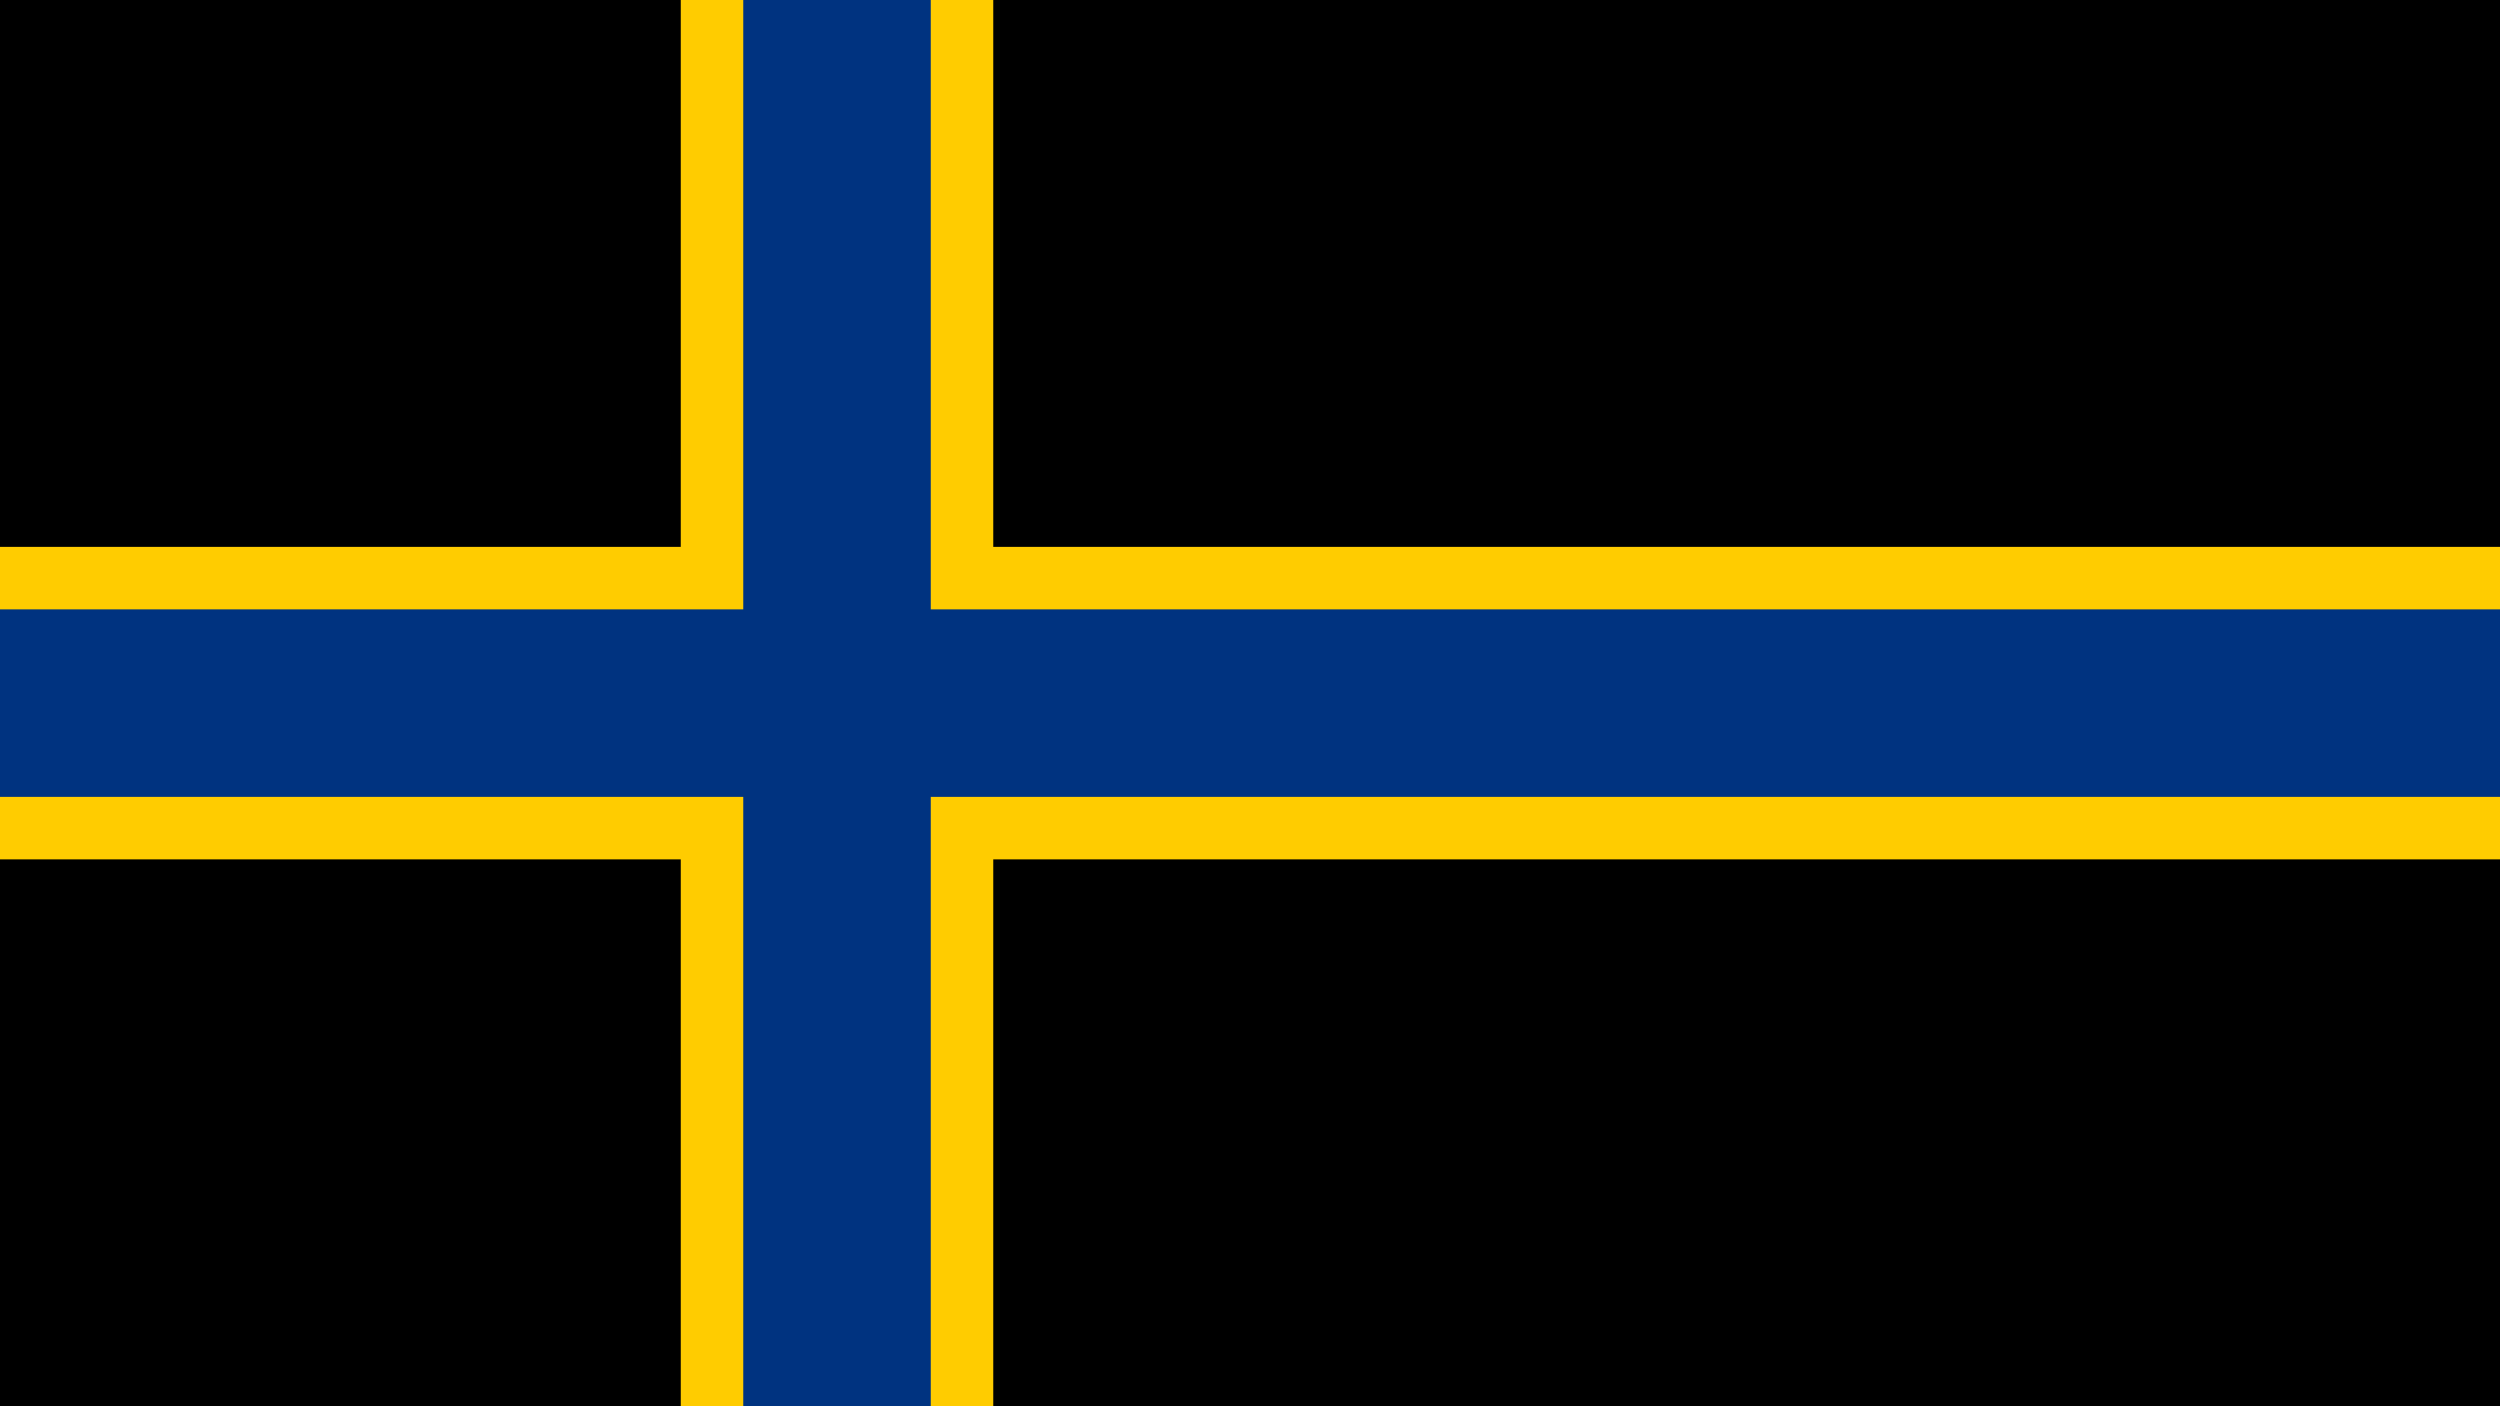 <?xml version="1.0" encoding="UTF-8" standalone="no"?>
<!-- Created with Inkscape (http://www.inkscape.org/) -->

<svg
   xmlns:dc="http://purl.org/dc/elements/1.1/"
   xmlns:cc="http://creativecommons.org/ns#"
   xmlns:rdf="http://www.w3.org/1999/02/22-rdf-syntax-ns#"
   xmlns:svg="http://www.w3.org/2000/svg"
   xmlns="http://www.w3.org/2000/svg"
   version="1.1"
   width="800"
   height="450"
   id="svg2">
  <defs
     id="defs4" />
  <g
     transform="translate(0,-602.362)"
     id="layer1">
    <g
       transform="translate(0,-1e-5)"
       id="g4044">
      <path
         d="m 0,602.362 800,0 0,450 -800,0 z"
         id="rect3753"
         style="fill:#000000;fill-opacity:1;fill-rule:evenodd;stroke:none" />
      <path
         d="m 217.844,0 0,175 L 0,175 l 0,100 217.844,0 0,175 100,0 0,-175 482.156,0 0,-100 -482.156,0 0,-175 -100,0 z"
         transform="translate(0,602.362)"
         id="rect3757"
         style="fill:#ffcc00;fill-opacity:1;fill-rule:evenodd;stroke:none" />
      <path
         d="m 237.844,0 0,195 L 0,195 l 0,60 237.844,0 0,195 60,0 0,-195 502.156,0 0,-60 -502.156,0 0,-195 -60,0 z"
         transform="translate(0,602.362)"
         id="rect3761"
         style="fill:#003380;fill-opacity:1;fill-rule:evenodd;stroke:none" />
    </g>
  </g>
</svg>
